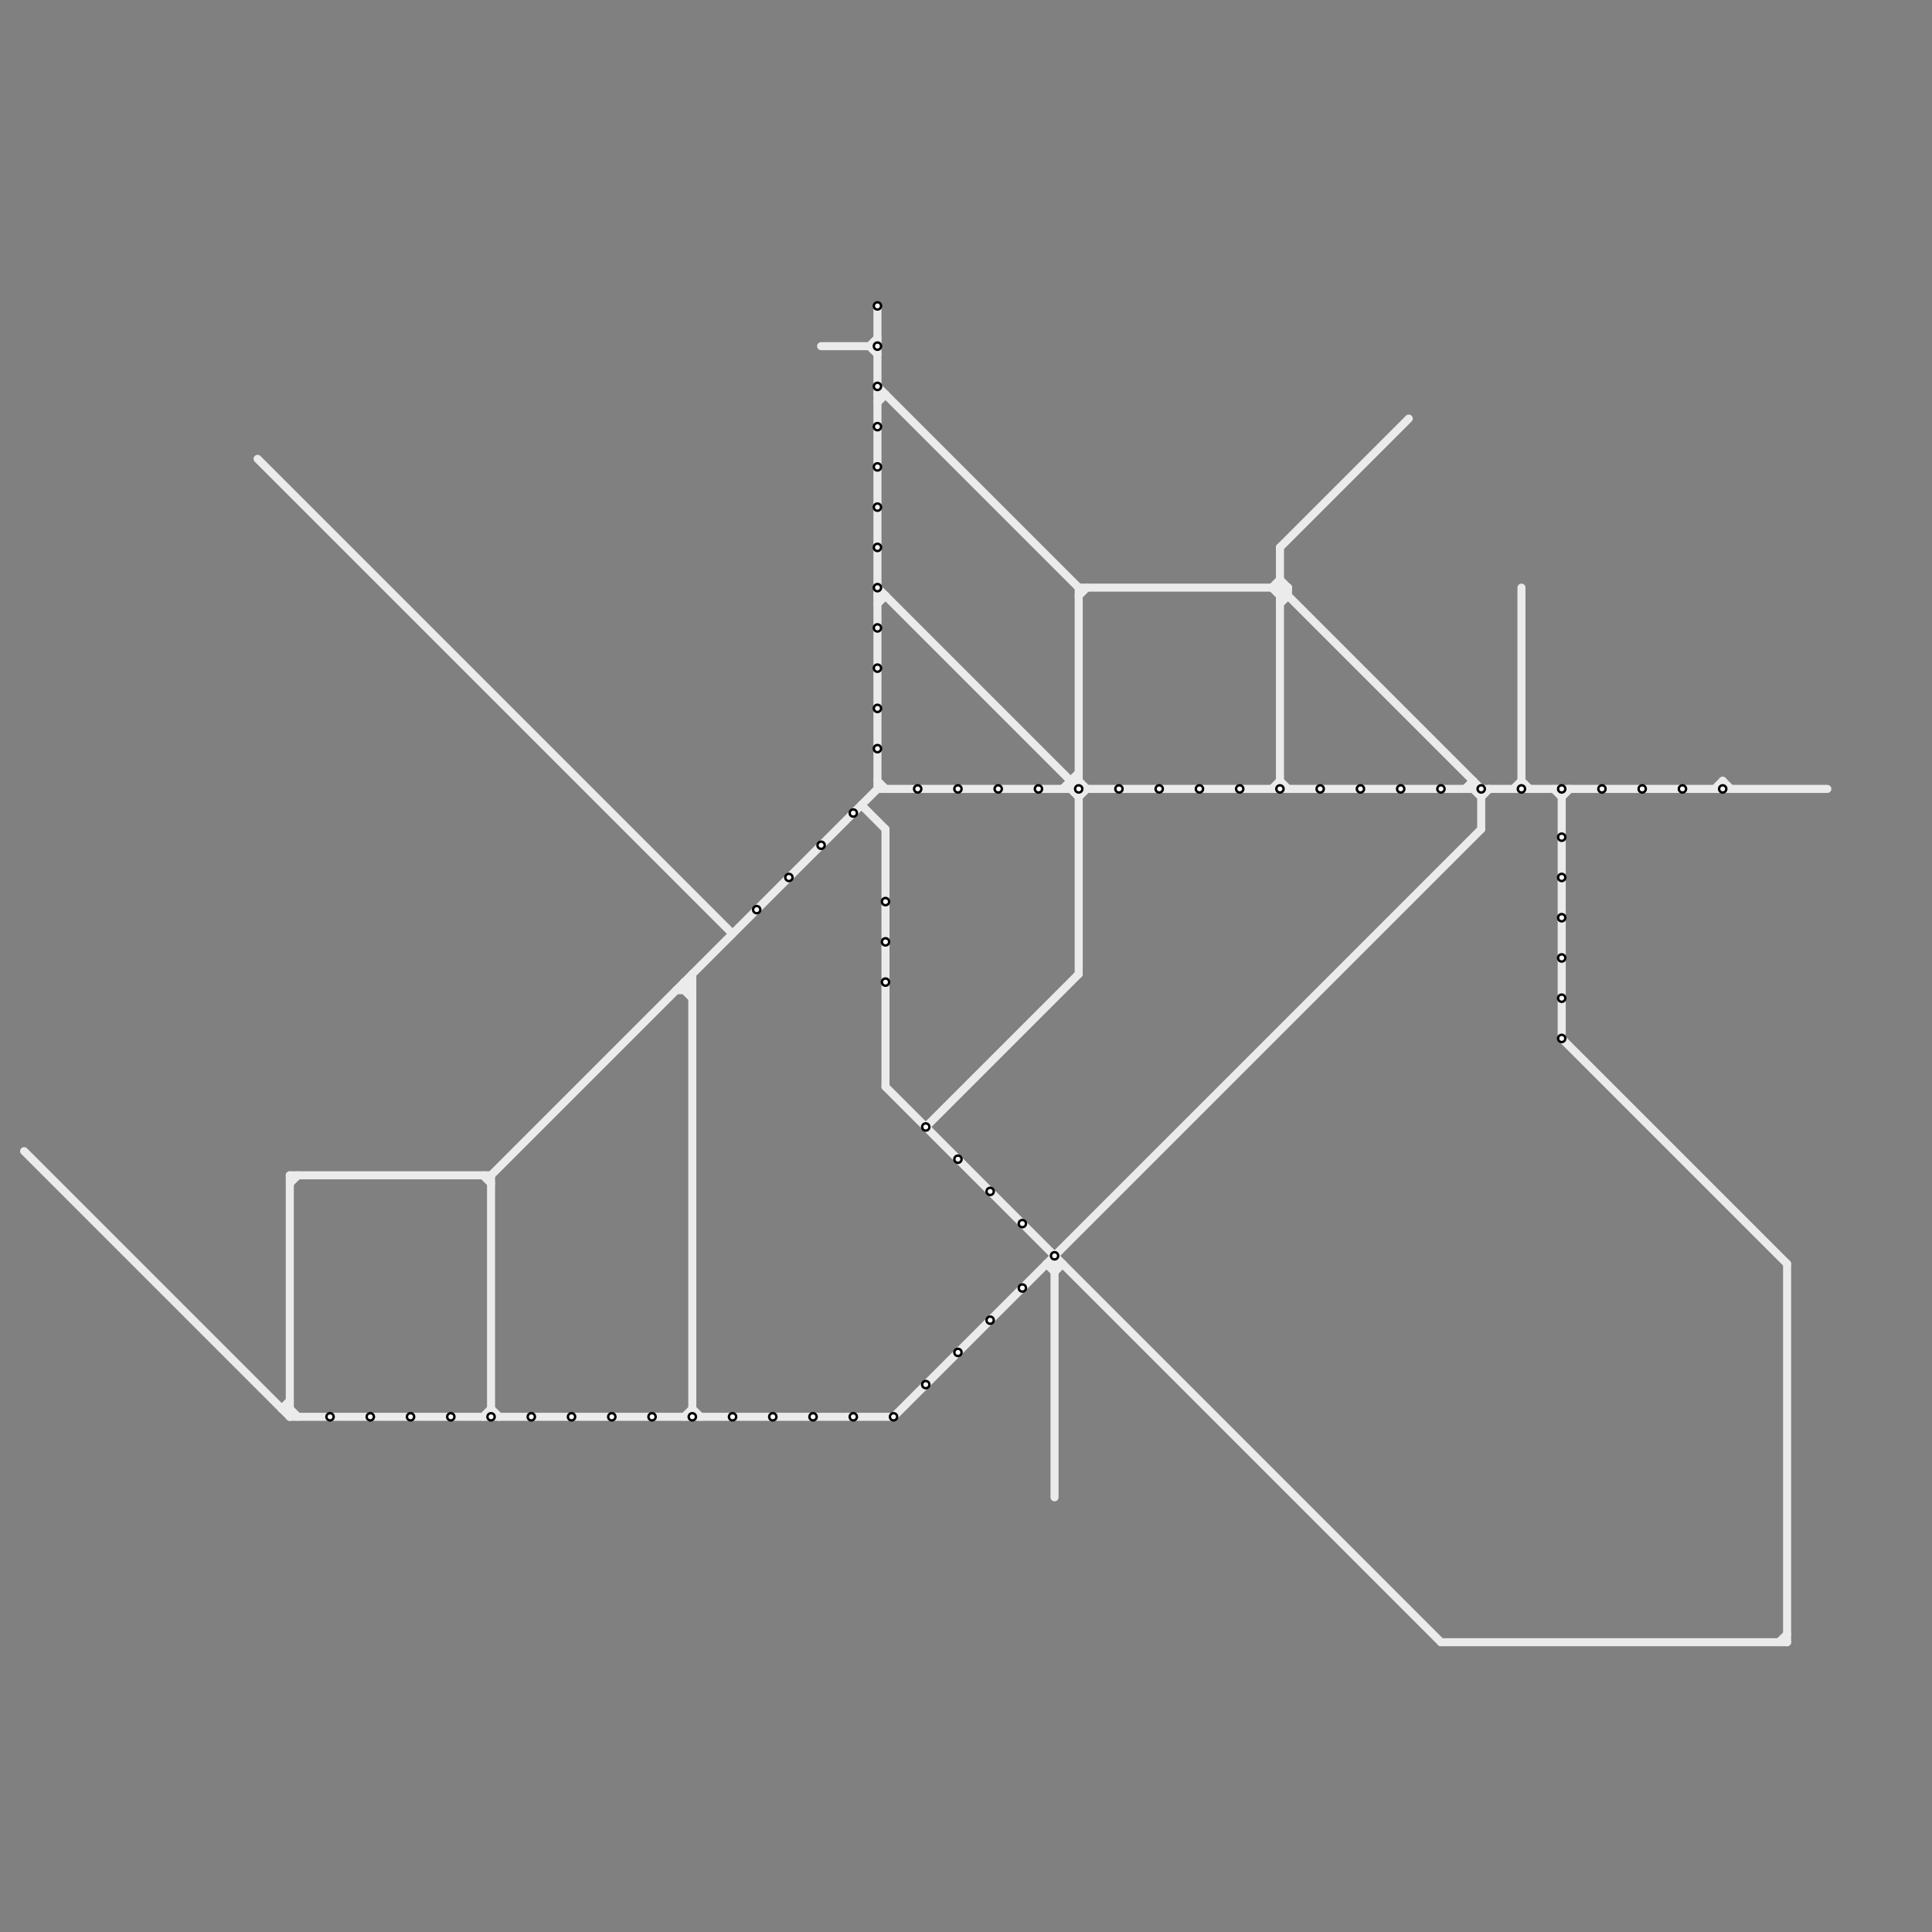 
<svg version="1.1" xmlns="http://www.w3.org/2000/svg" viewBox="0 0 240 240">
<rect x="0" y="0" width="240" height="240" fill="#808080" stroke="none"/>
<style>text { font: 1px Helvetica; font-weight: 600; white-space: pre; dominant-baseline: central; } line { stroke-width: 1; fill: none; stroke-linecap: round; stroke-linejoin: round; } .c0 { stroke: #ebebeb }</style><defs><g id="wm-xf"><circle r="1.2" fill="#000"/><circle r="0.9" fill="#fff"/><circle r="0.6" fill="#000"/><circle r="0.3" fill="#fff"/></g><g id="wm"><circle r="0.6" fill="#000"/><circle r="0.3" fill="#fff"/></g></defs><line class="c0" x1="188" y1="98" x2="189" y2="97"/><line class="c0" x1="130" y1="157" x2="132" y2="157"/><line class="c0" x1="194" y1="98" x2="194" y2="129"/><line class="c0" x1="36" y1="146" x2="61" y2="146"/><line class="c0" x1="133" y1="98" x2="134" y2="99"/><line class="c0" x1="158" y1="73" x2="159" y2="74"/><line class="c0" x1="85" y1="176" x2="86" y2="175"/><line class="c0" x1="109" y1="50" x2="110" y2="49"/><line class="c0" x1="60" y1="146" x2="61" y2="147"/><line class="c0" x1="131" y1="158" x2="132" y2="157"/><line class="c0" x1="111" y1="176" x2="184" y2="103"/><line class="c0" x1="134" y1="99" x2="135" y2="98"/><line class="c0" x1="134" y1="73" x2="134" y2="121"/><line class="c0" x1="110" y1="103" x2="110" y2="135"/><line class="c0" x1="194" y1="99" x2="195" y2="98"/><line class="c0" x1="131" y1="156" x2="131" y2="186"/><line class="c0" x1="85" y1="122" x2="86" y2="123"/><line class="c0" x1="109" y1="73" x2="134" y2="98"/><line class="c0" x1="189" y1="97" x2="190" y2="98"/><line class="c0" x1="61" y1="146" x2="61" y2="176"/><line class="c0" x1="61" y1="175" x2="62" y2="176"/><line class="c0" x1="159" y1="74" x2="160" y2="73"/><line class="c0" x1="35" y1="175" x2="36" y2="175"/><line class="c0" x1="110" y1="135" x2="179" y2="204"/><line class="c0" x1="214" y1="97" x2="215" y2="98"/><line class="c0" x1="159" y1="72" x2="160" y2="73"/><line class="c0" x1="109" y1="75" x2="110" y2="74"/><line class="c0" x1="222" y1="157" x2="222" y2="204"/><line class="c0" x1="183" y1="97" x2="183" y2="98"/><line class="c0" x1="159" y1="75" x2="160" y2="74"/><line class="c0" x1="179" y1="204" x2="222" y2="204"/><line class="c0" x1="132" y1="98" x2="134" y2="96"/><line class="c0" x1="32" y1="57" x2="91" y2="116"/><line class="c0" x1="134" y1="73" x2="160" y2="73"/><line class="c0" x1="86" y1="121" x2="86" y2="176"/><line class="c0" x1="102" y1="43" x2="109" y2="43"/><line class="c0" x1="182" y1="98" x2="183" y2="97"/><line class="c0" x1="184" y1="98" x2="184" y2="103"/><line class="c0" x1="189" y1="73" x2="189" y2="98"/><line class="c0" x1="159" y1="97" x2="160" y2="98"/><line class="c0" x1="134" y1="97" x2="135" y2="98"/><line class="c0" x1="86" y1="175" x2="87" y2="176"/><line class="c0" x1="158" y1="98" x2="159" y2="97"/><line class="c0" x1="36" y1="176" x2="111" y2="176"/><line class="c0" x1="193" y1="98" x2="194" y2="99"/><line class="c0" x1="183" y1="98" x2="184" y2="99"/><line class="c0" x1="85" y1="122" x2="85" y2="123"/><line class="c0" x1="109" y1="74" x2="110" y2="74"/><line class="c0" x1="108" y1="43" x2="109" y2="42"/><line class="c0" x1="35" y1="175" x2="36" y2="174"/><line class="c0" x1="107" y1="100" x2="110" y2="103"/><line class="c0" x1="61" y1="146" x2="109" y2="98"/><line class="c0" x1="108" y1="43" x2="109" y2="44"/><line class="c0" x1="109" y1="38" x2="109" y2="98"/><line class="c0" x1="159" y1="68" x2="175" y2="52"/><line class="c0" x1="84" y1="123" x2="86" y2="123"/><line class="c0" x1="85" y1="123" x2="86" y2="122"/><line class="c0" x1="109" y1="49" x2="110" y2="49"/><line class="c0" x1="109" y1="98" x2="227" y2="98"/><line class="c0" x1="36" y1="147" x2="37" y2="146"/><line class="c0" x1="109" y1="97" x2="110" y2="98"/><line class="c0" x1="36" y1="175" x2="37" y2="176"/><line class="c0" x1="60" y1="176" x2="61" y2="175"/><line class="c0" x1="3" y1="143" x2="36" y2="176"/><line class="c0" x1="133" y1="97" x2="134" y2="97"/><line class="c0" x1="85" y1="123" x2="86" y2="124"/><line class="c0" x1="85" y1="122" x2="86" y2="122"/><line class="c0" x1="160" y1="73" x2="160" y2="74"/><line class="c0" x1="213" y1="98" x2="214" y2="97"/><line class="c0" x1="184" y1="99" x2="185" y2="98"/><line class="c0" x1="130" y1="157" x2="131" y2="158"/><line class="c0" x1="221" y1="204" x2="222" y2="203"/><line class="c0" x1="214" y1="97" x2="214" y2="98"/><line class="c0" x1="194" y1="129" x2="222" y2="157"/><line class="c0" x1="115" y1="140" x2="134" y2="121"/><line class="c0" x1="159" y1="74" x2="160" y2="74"/><line class="c0" x1="159" y1="68" x2="159" y2="98"/><line class="c0" x1="134" y1="74" x2="135" y2="73"/><line class="c0" x1="36" y1="146" x2="36" y2="176"/><line class="c0" x1="159" y1="73" x2="184" y2="98"/><line class="c0" x1="133" y1="98" x2="134" y2="97"/><line class="c0" x1="109" y1="48" x2="134" y2="73"/><line class="c0" x1="158" y1="73" x2="159" y2="72"/><line class="c0" x1="133" y1="97" x2="133" y2="98"/>

<use x="101" y="176" href="#wm"/><use x="102" y="105" href="#wm"/><use x="106" y="101" href="#wm"/><use x="106" y="176" href="#wm"/><use x="109" y="38" href="#wm"/><use x="109" y="43" href="#wm"/><use x="109" y="48" href="#wm"/><use x="109" y="53" href="#wm"/><use x="109" y="58" href="#wm"/><use x="109" y="63" href="#wm"/><use x="109" y="68" href="#wm"/><use x="109" y="73" href="#wm"/><use x="109" y="78" href="#wm"/><use x="109" y="83" href="#wm"/><use x="109" y="88" href="#wm"/><use x="109" y="93" href="#wm"/><use x="110" y="112" href="#wm"/><use x="110" y="117" href="#wm"/><use x="110" y="122" href="#wm"/><use x="111" y="176" href="#wm"/><use x="114" y="98" href="#wm"/><use x="115" y="140" href="#wm"/><use x="115" y="172" href="#wm"/><use x="119" y="144" href="#wm"/><use x="119" y="168" href="#wm"/><use x="119" y="98" href="#wm"/><use x="123" y="148" href="#wm"/><use x="123" y="164" href="#wm"/><use x="124" y="98" href="#wm"/><use x="127" y="152" href="#wm"/><use x="127" y="160" href="#wm"/><use x="129" y="98" href="#wm"/><use x="131" y="156" href="#wm"/><use x="134" y="98" href="#wm"/><use x="139" y="98" href="#wm"/><use x="144" y="98" href="#wm"/><use x="149" y="98" href="#wm"/><use x="154" y="98" href="#wm"/><use x="159" y="98" href="#wm"/><use x="164" y="98" href="#wm"/><use x="169" y="98" href="#wm"/><use x="174" y="98" href="#wm"/><use x="179" y="98" href="#wm"/><use x="184" y="98" href="#wm"/><use x="189" y="98" href="#wm"/><use x="194" y="104" href="#wm"/><use x="194" y="109" href="#wm"/><use x="194" y="114" href="#wm"/><use x="194" y="119" href="#wm"/><use x="194" y="124" href="#wm"/><use x="194" y="129" href="#wm"/><use x="194" y="98" href="#wm"/><use x="199" y="98" href="#wm"/><use x="204" y="98" href="#wm"/><use x="209" y="98" href="#wm"/><use x="214" y="98" href="#wm"/><use x="41" y="176" href="#wm"/><use x="46" y="176" href="#wm"/><use x="51" y="176" href="#wm"/><use x="56" y="176" href="#wm"/><use x="61" y="176" href="#wm"/><use x="66" y="176" href="#wm"/><use x="71" y="176" href="#wm"/><use x="76" y="176" href="#wm"/><use x="81" y="176" href="#wm"/><use x="86" y="176" href="#wm"/><use x="91" y="176" href="#wm"/><use x="94" y="113" href="#wm"/><use x="96" y="176" href="#wm"/><use x="98" y="109" href="#wm"/>
</svg>

